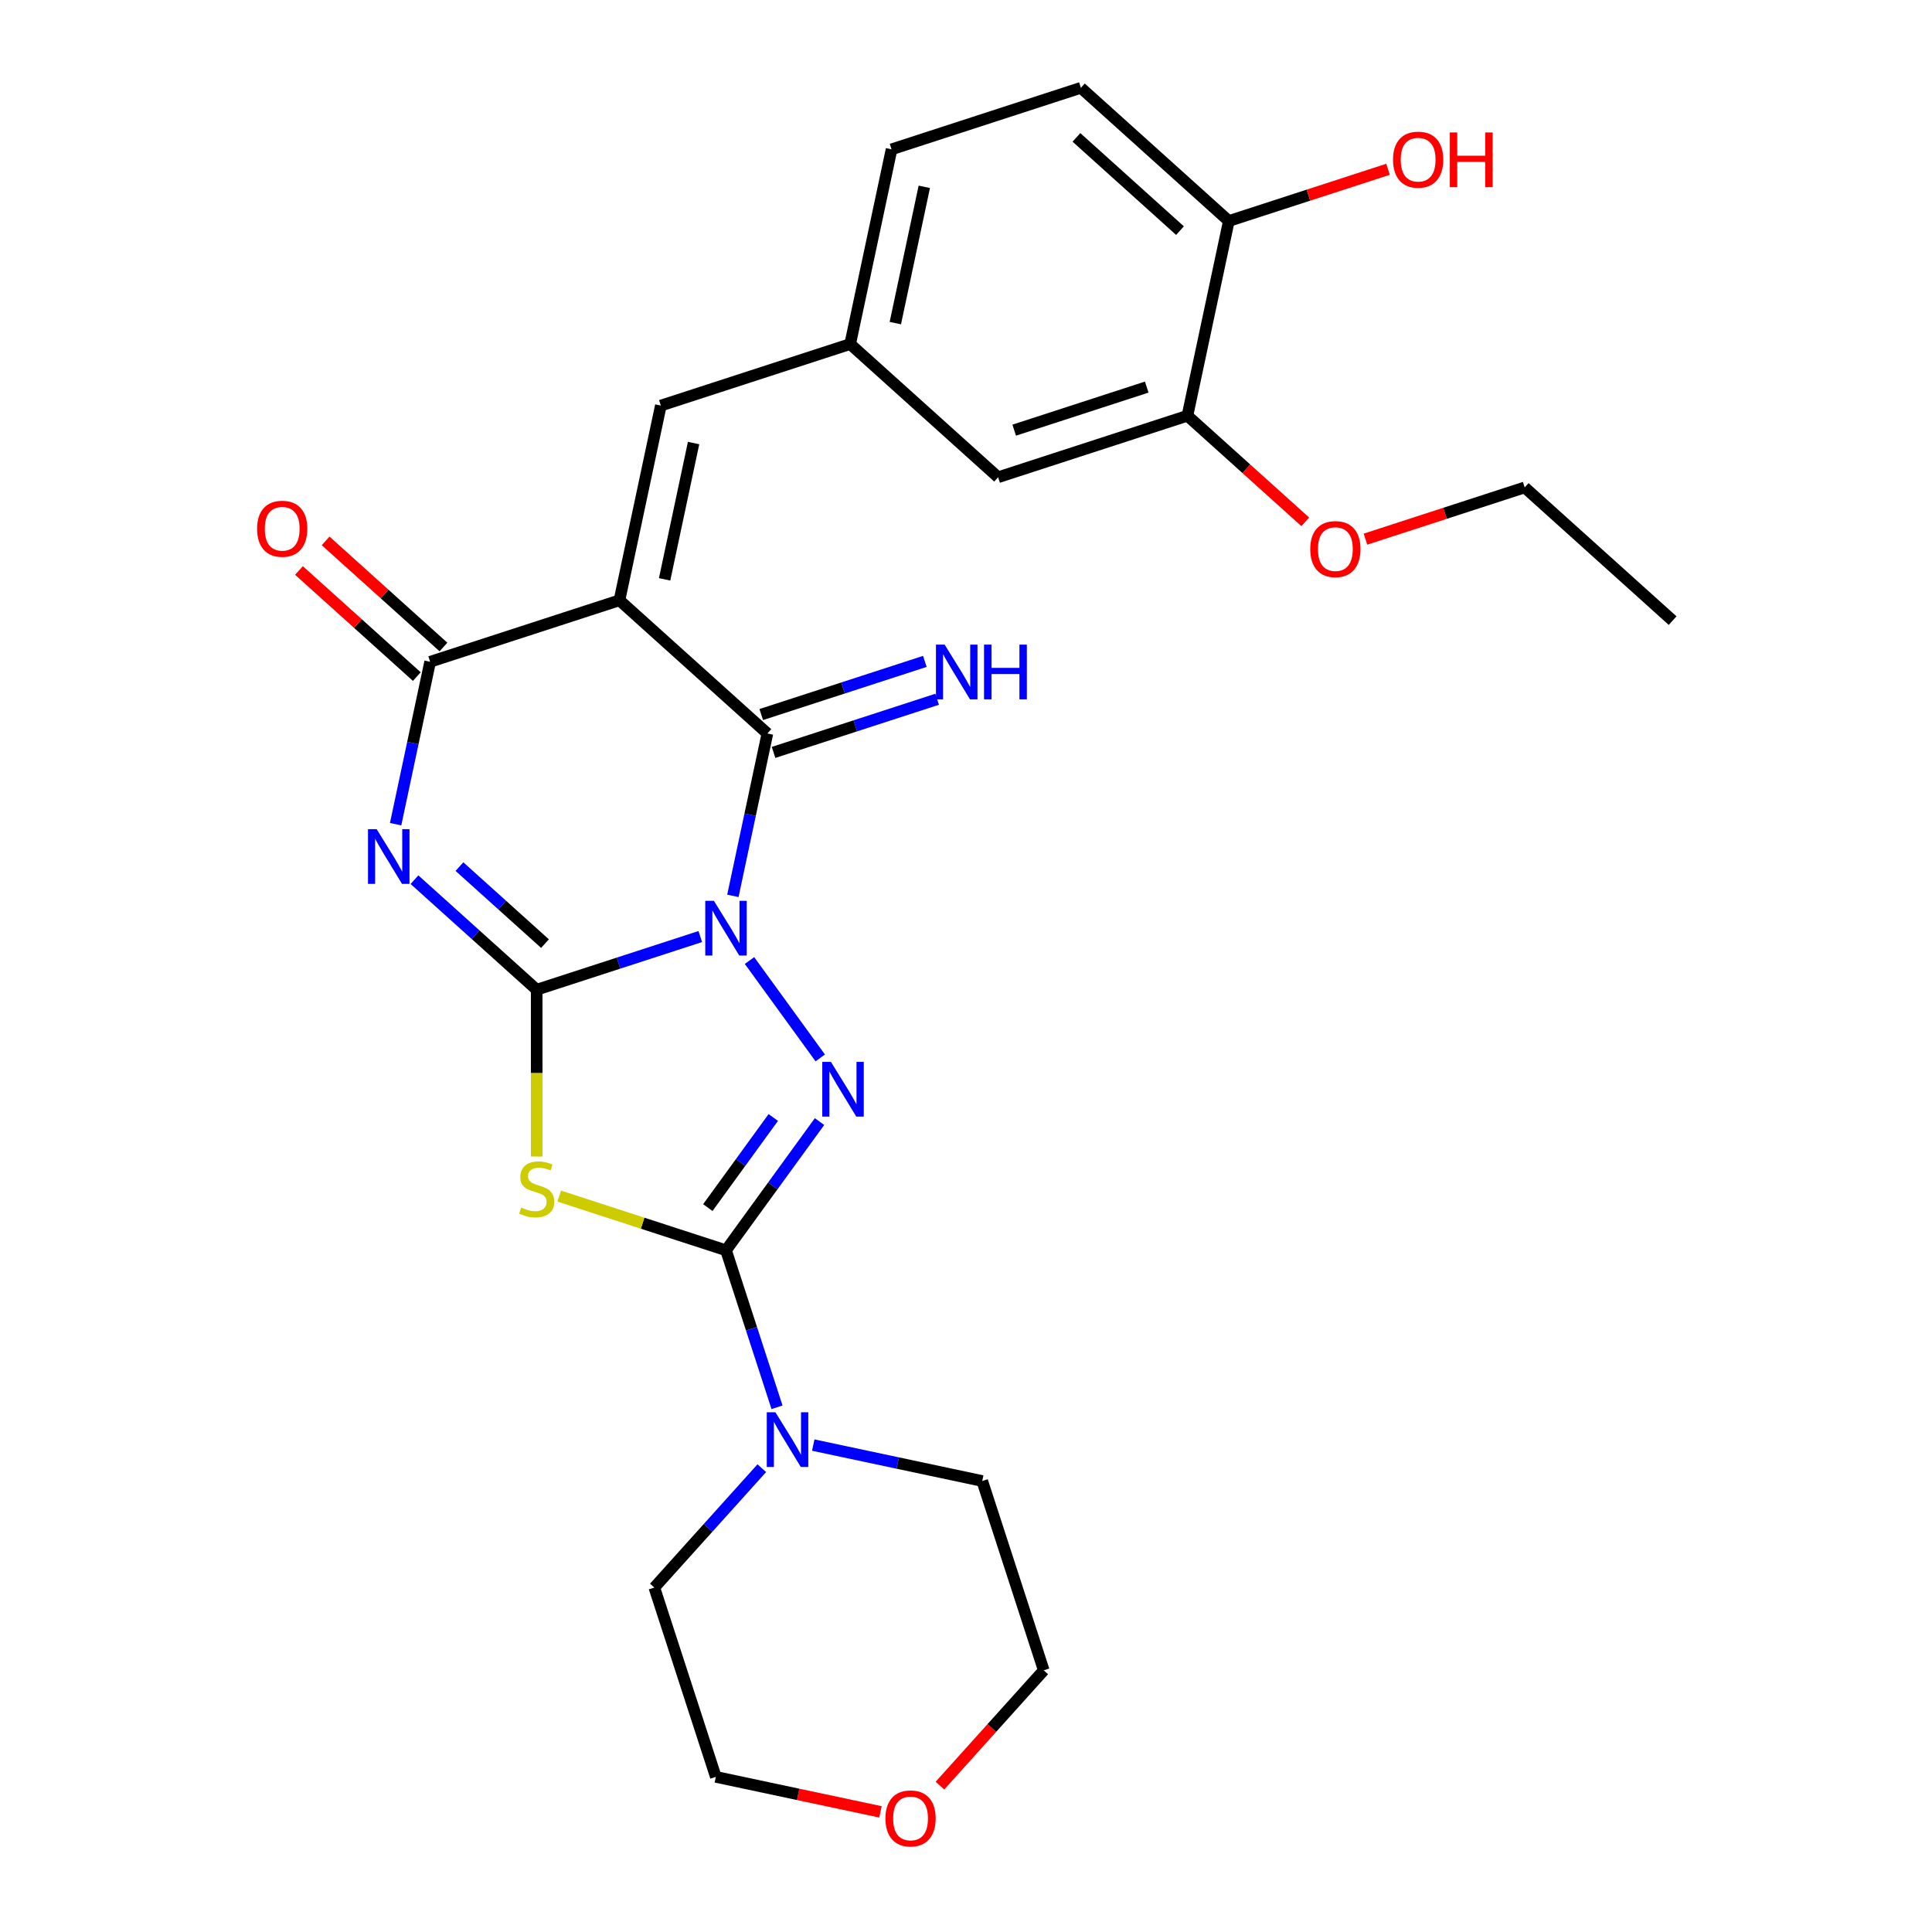 <?xml version='1.0' encoding='iso-8859-1'?>
<svg version='1.1' baseProfile='full'
              xmlns='http://www.w3.org/2000/svg'
                      xmlns:rdkit='http://www.rdkit.org/xml'
                      xmlns:xlink='http://www.w3.org/1999/xlink'
                  xml:space='preserve'
width='1000px' height='1000px' viewBox='0 0 1000 1000'>
<!-- END OF HEADER -->
<rect style='opacity:1.0;fill:#FFFFFF;stroke:none' width='1000' height='1000' x='0' y='0'> </rect>
<path class='bond-0' d='M 362.465,484.76 L 320.126,498.517' style='fill:none;fill-rule:evenodd;stroke:#0000FF;stroke-width:6px;stroke-linecap:butt;stroke-linejoin:miter;stroke-opacity:1' />
<path class='bond-0' d='M 320.126,498.517 L 277.787,512.274' style='fill:none;fill-rule:evenodd;stroke:#000000;stroke-width:6px;stroke-linecap:butt;stroke-linejoin:miter;stroke-opacity:1' />
<path class='bond-3' d='M 387.94,497.17 L 424.56,547.573' style='fill:none;fill-rule:evenodd;stroke:#0000FF;stroke-width:6px;stroke-linecap:butt;stroke-linejoin:miter;stroke-opacity:1' />
<path class='bond-5' d='M 379.338,463.698 L 388.271,421.673' style='fill:none;fill-rule:evenodd;stroke:#0000FF;stroke-width:6px;stroke-linecap:butt;stroke-linejoin:miter;stroke-opacity:1' />
<path class='bond-5' d='M 388.271,421.673 L 397.203,379.649' style='fill:none;fill-rule:evenodd;stroke:#000000;stroke-width:6px;stroke-linecap:butt;stroke-linejoin:miter;stroke-opacity:1' />
<path class='bond-1' d='M 277.787,512.274 L 246.16,483.796' style='fill:none;fill-rule:evenodd;stroke:#000000;stroke-width:6px;stroke-linecap:butt;stroke-linejoin:miter;stroke-opacity:1' />
<path class='bond-1' d='M 246.16,483.796 L 214.532,455.319' style='fill:none;fill-rule:evenodd;stroke:#0000FF;stroke-width:6px;stroke-linecap:butt;stroke-linejoin:miter;stroke-opacity:1' />
<path class='bond-1' d='M 282.088,488.416 L 259.949,468.482' style='fill:none;fill-rule:evenodd;stroke:#000000;stroke-width:6px;stroke-linecap:butt;stroke-linejoin:miter;stroke-opacity:1' />
<path class='bond-1' d='M 259.949,468.482 L 237.81,448.548' style='fill:none;fill-rule:evenodd;stroke:#0000FF;stroke-width:6px;stroke-linecap:butt;stroke-linejoin:miter;stroke-opacity:1' />
<path class='bond-6' d='M 277.787,512.274 L 277.787,555.444' style='fill:none;fill-rule:evenodd;stroke:#000000;stroke-width:6px;stroke-linecap:butt;stroke-linejoin:miter;stroke-opacity:1' />
<path class='bond-6' d='M 277.787,555.444 L 277.787,598.614' style='fill:none;fill-rule:evenodd;stroke:#CCCC00;stroke-width:6px;stroke-linecap:butt;stroke-linejoin:miter;stroke-opacity:1' />
<path class='bond-28' d='M 204.774,426.593 L 213.706,384.568' style='fill:none;fill-rule:evenodd;stroke:#0000FF;stroke-width:6px;stroke-linecap:butt;stroke-linejoin:miter;stroke-opacity:1' />
<path class='bond-28' d='M 213.706,384.568 L 222.639,342.544' style='fill:none;fill-rule:evenodd;stroke:#000000;stroke-width:6px;stroke-linecap:butt;stroke-linejoin:miter;stroke-opacity:1' />
<path class='bond-2' d='M 320.632,310.704 L 397.203,379.649' style='fill:none;fill-rule:evenodd;stroke:#000000;stroke-width:6px;stroke-linecap:butt;stroke-linejoin:miter;stroke-opacity:1' />
<path class='bond-7' d='M 320.632,310.704 L 222.639,342.544' style='fill:none;fill-rule:evenodd;stroke:#000000;stroke-width:6px;stroke-linecap:butt;stroke-linejoin:miter;stroke-opacity:1' />
<path class='bond-9' d='M 320.632,310.704 L 342.055,209.919' style='fill:none;fill-rule:evenodd;stroke:#000000;stroke-width:6px;stroke-linecap:butt;stroke-linejoin:miter;stroke-opacity:1' />
<path class='bond-9' d='M 344.003,299.871 L 358.998,229.321' style='fill:none;fill-rule:evenodd;stroke:#000000;stroke-width:6px;stroke-linecap:butt;stroke-linejoin:miter;stroke-opacity:1' />
<path class='bond-4' d='M 424.185,580.528 L 399.983,613.839' style='fill:none;fill-rule:evenodd;stroke:#0000FF;stroke-width:6px;stroke-linecap:butt;stroke-linejoin:miter;stroke-opacity:1' />
<path class='bond-4' d='M 399.983,613.839 L 375.781,647.15' style='fill:none;fill-rule:evenodd;stroke:#000000;stroke-width:6px;stroke-linecap:butt;stroke-linejoin:miter;stroke-opacity:1' />
<path class='bond-4' d='M 400.252,578.408 L 383.311,601.726' style='fill:none;fill-rule:evenodd;stroke:#0000FF;stroke-width:6px;stroke-linecap:butt;stroke-linejoin:miter;stroke-opacity:1' />
<path class='bond-4' d='M 383.311,601.726 L 366.37,625.044' style='fill:none;fill-rule:evenodd;stroke:#000000;stroke-width:6px;stroke-linecap:butt;stroke-linejoin:miter;stroke-opacity:1' />
<path class='bond-8' d='M 375.781,647.15 L 388.982,687.779' style='fill:none;fill-rule:evenodd;stroke:#000000;stroke-width:6px;stroke-linecap:butt;stroke-linejoin:miter;stroke-opacity:1' />
<path class='bond-8' d='M 388.982,687.779 L 402.183,728.407' style='fill:none;fill-rule:evenodd;stroke:#0000FF;stroke-width:6px;stroke-linecap:butt;stroke-linejoin:miter;stroke-opacity:1' />
<path class='bond-27' d='M 375.781,647.15 L 332.612,633.124' style='fill:none;fill-rule:evenodd;stroke:#000000;stroke-width:6px;stroke-linecap:butt;stroke-linejoin:miter;stroke-opacity:1' />
<path class='bond-27' d='M 332.612,633.124 L 289.443,619.097' style='fill:none;fill-rule:evenodd;stroke:#CCCC00;stroke-width:6px;stroke-linecap:butt;stroke-linejoin:miter;stroke-opacity:1' />
<path class='bond-10' d='M 400.387,389.448 L 442.726,375.691' style='fill:none;fill-rule:evenodd;stroke:#000000;stroke-width:6px;stroke-linecap:butt;stroke-linejoin:miter;stroke-opacity:1' />
<path class='bond-10' d='M 442.726,375.691 L 485.065,361.935' style='fill:none;fill-rule:evenodd;stroke:#0000FF;stroke-width:6px;stroke-linecap:butt;stroke-linejoin:miter;stroke-opacity:1' />
<path class='bond-10' d='M 394.019,369.85 L 436.358,356.093' style='fill:none;fill-rule:evenodd;stroke:#000000;stroke-width:6px;stroke-linecap:butt;stroke-linejoin:miter;stroke-opacity:1' />
<path class='bond-10' d='M 436.358,356.093 L 478.697,342.336' style='fill:none;fill-rule:evenodd;stroke:#0000FF;stroke-width:6px;stroke-linecap:butt;stroke-linejoin:miter;stroke-opacity:1' />
<path class='bond-12' d='M 229.533,334.887 L 199.036,307.427' style='fill:none;fill-rule:evenodd;stroke:#000000;stroke-width:6px;stroke-linecap:butt;stroke-linejoin:miter;stroke-opacity:1' />
<path class='bond-12' d='M 199.036,307.427 L 168.538,279.967' style='fill:none;fill-rule:evenodd;stroke:#FF0000;stroke-width:6px;stroke-linecap:butt;stroke-linejoin:miter;stroke-opacity:1' />
<path class='bond-12' d='M 215.744,350.201 L 185.247,322.741' style='fill:none;fill-rule:evenodd;stroke:#000000;stroke-width:6px;stroke-linecap:butt;stroke-linejoin:miter;stroke-opacity:1' />
<path class='bond-12' d='M 185.247,322.741 L 154.749,295.281' style='fill:none;fill-rule:evenodd;stroke:#FF0000;stroke-width:6px;stroke-linecap:butt;stroke-linejoin:miter;stroke-opacity:1' />
<path class='bond-21' d='M 420.937,747.974 L 464.671,757.27' style='fill:none;fill-rule:evenodd;stroke:#0000FF;stroke-width:6px;stroke-linecap:butt;stroke-linejoin:miter;stroke-opacity:1' />
<path class='bond-21' d='M 464.671,757.27 L 508.405,766.566' style='fill:none;fill-rule:evenodd;stroke:#000000;stroke-width:6px;stroke-linecap:butt;stroke-linejoin:miter;stroke-opacity:1' />
<path class='bond-22' d='M 394.305,759.932 L 366.49,790.823' style='fill:none;fill-rule:evenodd;stroke:#0000FF;stroke-width:6px;stroke-linecap:butt;stroke-linejoin:miter;stroke-opacity:1' />
<path class='bond-22' d='M 366.49,790.823 L 338.676,821.714' style='fill:none;fill-rule:evenodd;stroke:#000000;stroke-width:6px;stroke-linecap:butt;stroke-linejoin:miter;stroke-opacity:1' />
<path class='bond-13' d='M 342.055,209.919 L 440.048,178.079' style='fill:none;fill-rule:evenodd;stroke:#000000;stroke-width:6px;stroke-linecap:butt;stroke-linejoin:miter;stroke-opacity:1' />
<path class='bond-11' d='M 614.612,215.184 L 516.619,247.024' style='fill:none;fill-rule:evenodd;stroke:#000000;stroke-width:6px;stroke-linecap:butt;stroke-linejoin:miter;stroke-opacity:1' />
<path class='bond-11' d='M 593.545,200.361 L 524.95,222.649' style='fill:none;fill-rule:evenodd;stroke:#000000;stroke-width:6px;stroke-linecap:butt;stroke-linejoin:miter;stroke-opacity:1' />
<path class='bond-19' d='M 614.612,215.184 L 645.11,242.644' style='fill:none;fill-rule:evenodd;stroke:#000000;stroke-width:6px;stroke-linecap:butt;stroke-linejoin:miter;stroke-opacity:1' />
<path class='bond-19' d='M 645.11,242.644 L 675.607,270.104' style='fill:none;fill-rule:evenodd;stroke:#FF0000;stroke-width:6px;stroke-linecap:butt;stroke-linejoin:miter;stroke-opacity:1' />
<path class='bond-30' d='M 614.612,215.184 L 636.035,114.399' style='fill:none;fill-rule:evenodd;stroke:#000000;stroke-width:6px;stroke-linecap:butt;stroke-linejoin:miter;stroke-opacity:1' />
<path class='bond-15' d='M 440.048,178.079 L 516.619,247.024' style='fill:none;fill-rule:evenodd;stroke:#000000;stroke-width:6px;stroke-linecap:butt;stroke-linejoin:miter;stroke-opacity:1' />
<path class='bond-18' d='M 440.048,178.079 L 461.471,77.294' style='fill:none;fill-rule:evenodd;stroke:#000000;stroke-width:6px;stroke-linecap:butt;stroke-linejoin:miter;stroke-opacity:1' />
<path class='bond-18' d='M 463.418,167.246 L 478.414,96.697' style='fill:none;fill-rule:evenodd;stroke:#000000;stroke-width:6px;stroke-linecap:butt;stroke-linejoin:miter;stroke-opacity:1' />
<path class='bond-14' d='M 636.035,114.399 L 559.464,45.455' style='fill:none;fill-rule:evenodd;stroke:#000000;stroke-width:6px;stroke-linecap:butt;stroke-linejoin:miter;stroke-opacity:1' />
<path class='bond-14' d='M 610.76,119.372 L 557.161,71.111' style='fill:none;fill-rule:evenodd;stroke:#000000;stroke-width:6px;stroke-linecap:butt;stroke-linejoin:miter;stroke-opacity:1' />
<path class='bond-20' d='M 636.035,114.399 L 677.244,101.01' style='fill:none;fill-rule:evenodd;stroke:#000000;stroke-width:6px;stroke-linecap:butt;stroke-linejoin:miter;stroke-opacity:1' />
<path class='bond-20' d='M 677.244,101.01 L 718.452,87.62' style='fill:none;fill-rule:evenodd;stroke:#FF0000;stroke-width:6px;stroke-linecap:butt;stroke-linejoin:miter;stroke-opacity:1' />
<path class='bond-16' d='M 455.725,937.819 L 413.12,928.764' style='fill:none;fill-rule:evenodd;stroke:#FF0000;stroke-width:6px;stroke-linecap:butt;stroke-linejoin:miter;stroke-opacity:1' />
<path class='bond-16' d='M 413.12,928.764 L 370.516,919.708' style='fill:none;fill-rule:evenodd;stroke:#000000;stroke-width:6px;stroke-linecap:butt;stroke-linejoin:miter;stroke-opacity:1' />
<path class='bond-29' d='M 486.514,924.234 L 513.38,894.397' style='fill:none;fill-rule:evenodd;stroke:#FF0000;stroke-width:6px;stroke-linecap:butt;stroke-linejoin:miter;stroke-opacity:1' />
<path class='bond-29' d='M 513.38,894.397 L 540.245,864.559' style='fill:none;fill-rule:evenodd;stroke:#000000;stroke-width:6px;stroke-linecap:butt;stroke-linejoin:miter;stroke-opacity:1' />
<path class='bond-17' d='M 559.464,45.455 L 461.471,77.294' style='fill:none;fill-rule:evenodd;stroke:#000000;stroke-width:6px;stroke-linecap:butt;stroke-linejoin:miter;stroke-opacity:1' />
<path class='bond-25' d='M 706.759,279.068 L 747.968,265.678' style='fill:none;fill-rule:evenodd;stroke:#FF0000;stroke-width:6px;stroke-linecap:butt;stroke-linejoin:miter;stroke-opacity:1' />
<path class='bond-25' d='M 747.968,265.678 L 789.177,252.289' style='fill:none;fill-rule:evenodd;stroke:#000000;stroke-width:6px;stroke-linecap:butt;stroke-linejoin:miter;stroke-opacity:1' />
<path class='bond-24' d='M 508.405,766.566 L 540.245,864.559' style='fill:none;fill-rule:evenodd;stroke:#000000;stroke-width:6px;stroke-linecap:butt;stroke-linejoin:miter;stroke-opacity:1' />
<path class='bond-23' d='M 338.676,821.714 L 370.516,919.708' style='fill:none;fill-rule:evenodd;stroke:#000000;stroke-width:6px;stroke-linecap:butt;stroke-linejoin:miter;stroke-opacity:1' />
<path class='bond-26' d='M 789.177,252.289 L 865.748,321.234' style='fill:none;fill-rule:evenodd;stroke:#000000;stroke-width:6px;stroke-linecap:butt;stroke-linejoin:miter;stroke-opacity:1' />
<path  class='atom-0' d='M 369.521 466.274
L 378.801 481.274
Q 379.721 482.754, 381.201 485.434
Q 382.681 488.114, 382.761 488.274
L 382.761 466.274
L 386.521 466.274
L 386.521 494.594
L 382.641 494.594
L 372.681 478.194
Q 371.521 476.274, 370.281 474.074
Q 369.081 471.874, 368.721 471.194
L 368.721 494.594
L 365.041 494.594
L 365.041 466.274
L 369.521 466.274
' fill='#0000FF'/>
<path  class='atom-2' d='M 194.956 429.169
L 204.236 444.169
Q 205.156 445.649, 206.636 448.329
Q 208.116 451.009, 208.196 451.169
L 208.196 429.169
L 211.956 429.169
L 211.956 457.489
L 208.076 457.489
L 198.116 441.089
Q 196.956 439.169, 195.716 436.969
Q 194.516 434.769, 194.156 434.089
L 194.156 457.489
L 190.476 457.489
L 190.476 429.169
L 194.956 429.169
' fill='#0000FF'/>
<path  class='atom-4' d='M 430.084 549.632
L 439.364 564.632
Q 440.284 566.112, 441.764 568.792
Q 443.244 571.472, 443.324 571.632
L 443.324 549.632
L 447.084 549.632
L 447.084 577.952
L 443.204 577.952
L 433.244 561.552
Q 432.084 559.632, 430.844 557.432
Q 429.644 555.232, 429.284 554.552
L 429.284 577.952
L 425.604 577.952
L 425.604 549.632
L 430.084 549.632
' fill='#0000FF'/>
<path  class='atom-7' d='M 269.787 625.03
Q 270.107 625.15, 271.427 625.71
Q 272.747 626.27, 274.187 626.63
Q 275.667 626.95, 277.107 626.95
Q 279.787 626.95, 281.347 625.67
Q 282.907 624.35, 282.907 622.07
Q 282.907 620.51, 282.107 619.55
Q 281.347 618.59, 280.147 618.07
Q 278.947 617.55, 276.947 616.95
Q 274.427 616.19, 272.907 615.47
Q 271.427 614.75, 270.347 613.23
Q 269.307 611.71, 269.307 609.15
Q 269.307 605.59, 271.707 603.39
Q 274.147 601.19, 278.947 601.19
Q 282.227 601.19, 285.947 602.75
L 285.027 605.83
Q 281.627 604.43, 279.067 604.43
Q 276.307 604.43, 274.787 605.59
Q 273.267 606.71, 273.307 608.67
Q 273.307 610.19, 274.067 611.11
Q 274.867 612.03, 275.987 612.55
Q 277.147 613.07, 279.067 613.67
Q 281.627 614.47, 283.147 615.27
Q 284.667 616.07, 285.747 617.71
Q 286.867 619.31, 286.867 622.07
Q 286.867 625.99, 284.227 628.11
Q 281.627 630.19, 277.267 630.19
Q 274.747 630.19, 272.827 629.63
Q 270.947 629.11, 268.707 628.19
L 269.787 625.03
' fill='#CCCC00'/>
<path  class='atom-9' d='M 401.361 730.983
L 410.641 745.983
Q 411.561 747.463, 413.041 750.143
Q 414.521 752.823, 414.601 752.983
L 414.601 730.983
L 418.361 730.983
L 418.361 759.303
L 414.481 759.303
L 404.521 742.903
Q 403.361 740.983, 402.121 738.783
Q 400.921 736.583, 400.561 735.903
L 400.561 759.303
L 396.881 759.303
L 396.881 730.983
L 401.361 730.983
' fill='#0000FF'/>
<path  class='atom-11' d='M 488.937 333.649
L 498.217 348.649
Q 499.137 350.129, 500.617 352.809
Q 502.097 355.489, 502.177 355.649
L 502.177 333.649
L 505.937 333.649
L 505.937 361.969
L 502.057 361.969
L 492.097 345.569
Q 490.937 343.649, 489.697 341.449
Q 488.497 339.249, 488.137 338.569
L 488.137 361.969
L 484.457 361.969
L 484.457 333.649
L 488.937 333.649
' fill='#0000FF'/>
<path  class='atom-11' d='M 509.337 333.649
L 513.177 333.649
L 513.177 345.689
L 527.657 345.689
L 527.657 333.649
L 531.497 333.649
L 531.497 361.969
L 527.657 361.969
L 527.657 348.889
L 513.177 348.889
L 513.177 361.969
L 509.337 361.969
L 509.337 333.649
' fill='#0000FF'/>
<path  class='atom-13' d='M 133.068 273.679
Q 133.068 266.879, 136.428 263.079
Q 139.788 259.279, 146.068 259.279
Q 152.348 259.279, 155.708 263.079
Q 159.068 266.879, 159.068 273.679
Q 159.068 280.559, 155.668 284.479
Q 152.268 288.359, 146.068 288.359
Q 139.828 288.359, 136.428 284.479
Q 133.068 280.599, 133.068 273.679
M 146.068 285.159
Q 150.388 285.159, 152.708 282.279
Q 155.068 279.359, 155.068 273.679
Q 155.068 268.119, 152.708 265.319
Q 150.388 262.479, 146.068 262.479
Q 141.748 262.479, 139.388 265.279
Q 137.068 268.079, 137.068 273.679
Q 137.068 279.399, 139.388 282.279
Q 141.748 285.159, 146.068 285.159
' fill='#FF0000'/>
<path  class='atom-17' d='M 458.301 941.21
Q 458.301 934.41, 461.661 930.61
Q 465.021 926.81, 471.301 926.81
Q 477.581 926.81, 480.941 930.61
Q 484.301 934.41, 484.301 941.21
Q 484.301 948.09, 480.901 952.01
Q 477.501 955.89, 471.301 955.89
Q 465.061 955.89, 461.661 952.01
Q 458.301 948.13, 458.301 941.21
M 471.301 952.69
Q 475.621 952.69, 477.941 949.81
Q 480.301 946.89, 480.301 941.21
Q 480.301 935.65, 477.941 932.85
Q 475.621 930.01, 471.301 930.01
Q 466.981 930.01, 464.621 932.81
Q 462.301 935.61, 462.301 941.21
Q 462.301 946.93, 464.621 949.81
Q 466.981 952.69, 471.301 952.69
' fill='#FF0000'/>
<path  class='atom-20' d='M 678.183 284.209
Q 678.183 277.409, 681.543 273.609
Q 684.903 269.809, 691.183 269.809
Q 697.463 269.809, 700.823 273.609
Q 704.183 277.409, 704.183 284.209
Q 704.183 291.089, 700.783 295.009
Q 697.383 298.889, 691.183 298.889
Q 684.943 298.889, 681.543 295.009
Q 678.183 291.129, 678.183 284.209
M 691.183 295.689
Q 695.503 295.689, 697.823 292.809
Q 700.183 289.889, 700.183 284.209
Q 700.183 278.649, 697.823 275.849
Q 695.503 273.009, 691.183 273.009
Q 686.863 273.009, 684.503 275.809
Q 682.183 278.609, 682.183 284.209
Q 682.183 289.929, 684.503 292.809
Q 686.863 295.689, 691.183 295.689
' fill='#FF0000'/>
<path  class='atom-21' d='M 721.028 82.639
Q 721.028 75.839, 724.388 72.039
Q 727.748 68.239, 734.028 68.239
Q 740.308 68.239, 743.668 72.039
Q 747.028 75.839, 747.028 82.639
Q 747.028 89.519, 743.628 93.439
Q 740.228 97.319, 734.028 97.319
Q 727.788 97.319, 724.388 93.439
Q 721.028 89.559, 721.028 82.639
M 734.028 94.119
Q 738.348 94.119, 740.668 91.239
Q 743.028 88.319, 743.028 82.639
Q 743.028 77.079, 740.668 74.279
Q 738.348 71.439, 734.028 71.439
Q 729.708 71.439, 727.348 74.239
Q 725.028 77.039, 725.028 82.639
Q 725.028 88.359, 727.348 91.239
Q 729.708 94.119, 734.028 94.119
' fill='#FF0000'/>
<path  class='atom-21' d='M 750.428 68.559
L 754.268 68.559
L 754.268 80.599
L 768.748 80.599
L 768.748 68.559
L 772.588 68.559
L 772.588 96.879
L 768.748 96.879
L 768.748 83.799
L 754.268 83.799
L 754.268 96.879
L 750.428 96.879
L 750.428 68.559
' fill='#FF0000'/>
</svg>
